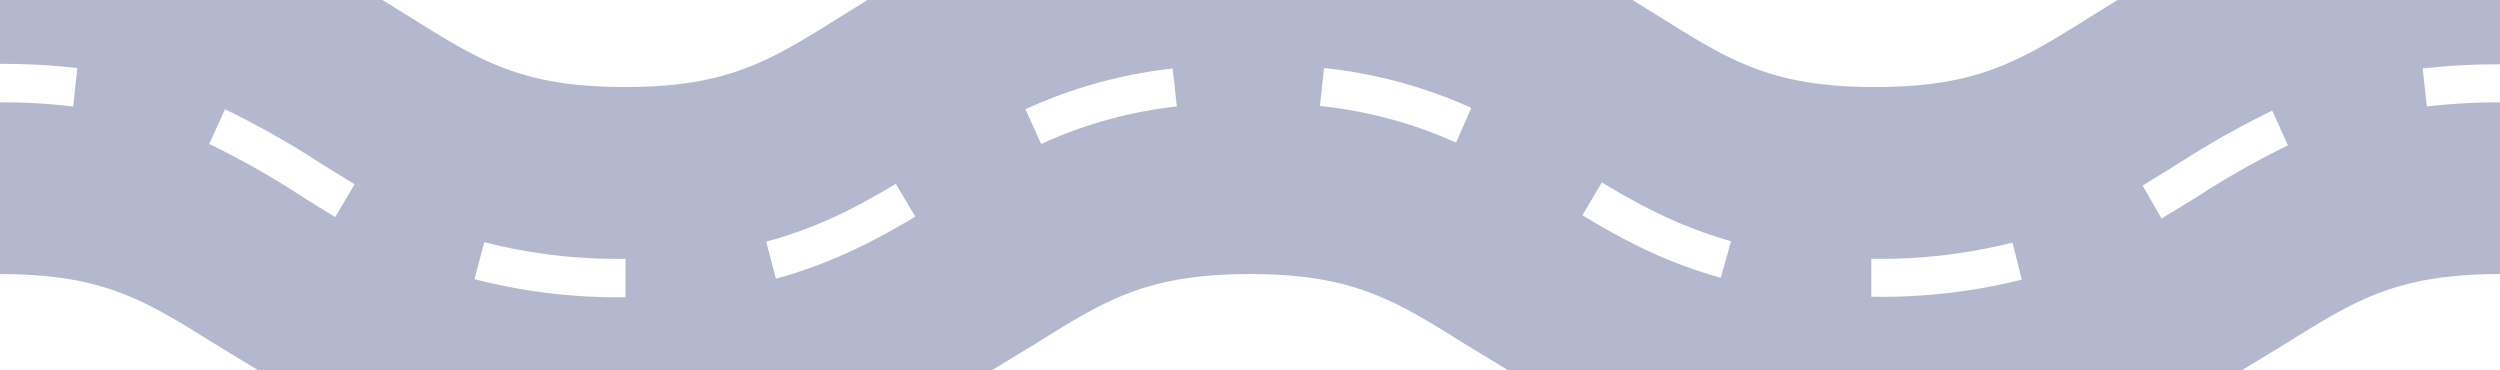 <svg xmlns="http://www.w3.org/2000/svg" width="540" height="80" viewBox="0 0 540 80"><title>illu_top_road-left</title><path d="M540,0H457.4l-6.3,3.9c-14.9,9.3-23.9,14.9-46.1,14.9s-31.2-5.6-46.1-14.9L352.6,0H187.4l-6.3,3.9c-14.9,9.3-23.9,14.9-46.1,14.9S103.8,13.2,88.9,3.9L82.6,0H0V13.8a143.1,143.1,0,0,1,16.7.9L15.8,23A134.9,134.9,0,0,0,0,22.1V59.2c22.2,0,31.2,5.6,46.1,14.9L55.8,80H214.2l9.7-5.9c14.9-9.3,23.9-14.9,46.1-14.9s31.2,5.6,46.1,14.9l9.7,5.9H484.2l9.7-5.9c14.9-9.3,23.9-14.9,46.1-14.9V22.1a134.9,134.9,0,0,0-15.8.9l-.9-8.2a143.1,143.1,0,0,1,16.7-.9ZM72.4,46.9l-7.1-4.4A178.8,178.8,0,0,0,45.2,31.1l3.4-7.5A187.8,187.8,0,0,1,69.6,35.5l7,4.3Zm62.7,17.3H135a123.6,123.6,0,0,1-32.5-3.9l2.1-8A115.7,115.7,0,0,0,135,55.9h.1Zm32.5-4-2.1-8c11.5-3.1,20.2-7.8,28-12.5l4.2,7.1C189.8,51.5,180.1,56.8,167.6,60.2Zm57.3-29.1-3.4-7.5a102.9,102.9,0,0,1,31.8-8.8l.9,8.2A95.1,95.1,0,0,0,224.9,31.1Zm89.6-.3a95.3,95.3,0,0,0-29.4-7.9l.9-8.2a103.2,103.2,0,0,1,31.8,8.6ZM371.7,60c-12.3-3.4-21.6-8.5-29.9-13.5l4.2-7.1c7.8,4.7,16.6,9.5,27.9,12.7ZM405,64.1h-.8V55.9h.8a116.4,116.4,0,0,0,29.7-3.5l2,8A124.3,124.3,0,0,1,405,64.1Zm69.6-21.6-7.7,4.7-4.1-7.1,7.6-4.7a192.6,192.6,0,0,1,20.4-11.5l3.4,7.5A183.6,183.6,0,0,0,474.6,42.5Z" fill="#273576" opacity="0.35"/></svg>